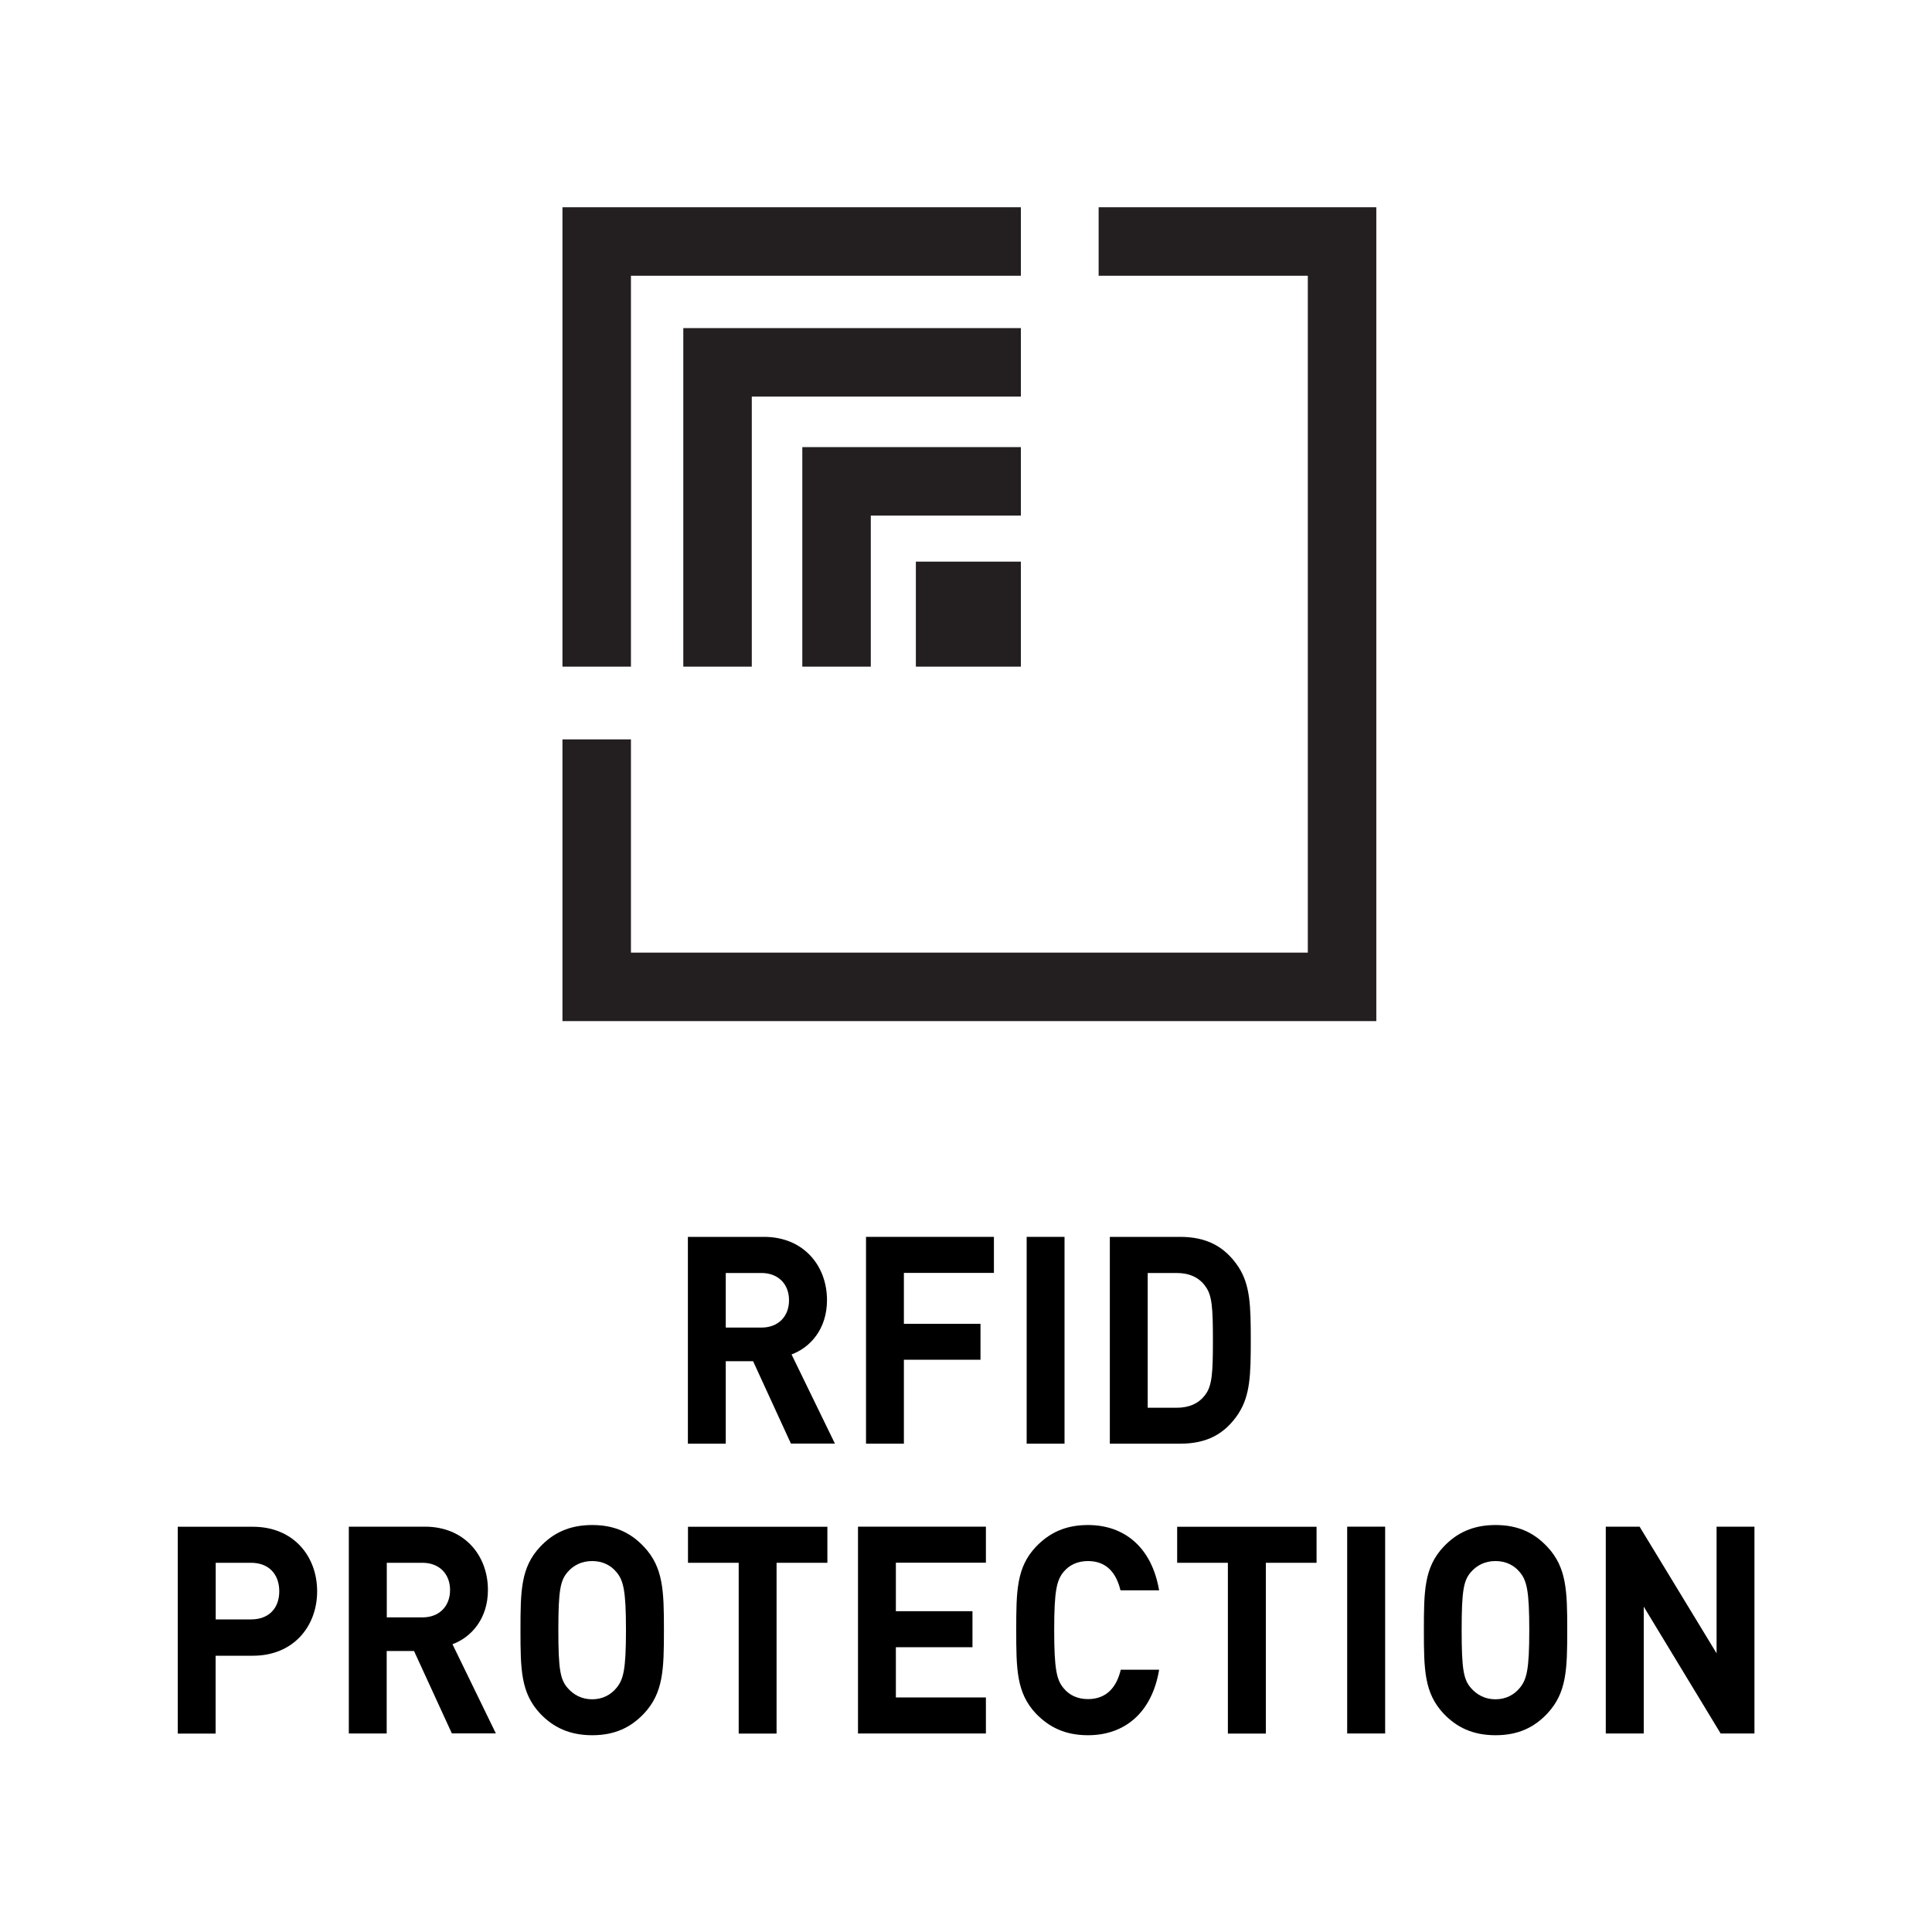 <?xml version="1.0" encoding="UTF-8"?>
<svg xmlns="http://www.w3.org/2000/svg" version="1.1" viewBox="0 0 20 20">
  <defs>
    <style>
      .cls-1 {
        fill: #231f20;
      }

      .cls-2 {
        fill: none;
        stroke: #231f20;
        stroke-miterlimit: 10;
        stroke-width: .709px;
      }
    </style>
  </defs>
  <!-- Generator: Adobe Illustrator 28.7.1, SVG Export Plug-In . SVG Version: 1.2.0 Build 142)  -->
  <g>
    <g id="Layer_1">
      <g>
        <path d="M8.188,14.945l-.392-.854h-.283v.854h-.392v-2.141h.788c.409,0,.652.298.652.655,0,.298-.172.49-.367.562l.449.923h-.455ZM7.883,13.178h-.37v.565h.37c.172,0,.285-.114.285-.283,0-.168-.113-.282-.285-.282Z"/>
        <path d="M9.357,13.178v.526h.793v.372h-.793v.869h-.392v-2.141h1.324v.373h-.932Z"/>
        <path d="M10.628,14.945v-2.141h.392v2.141h-.392Z"/>
        <path d="M12.821,14.633c-.144.217-.333.312-.606.312h-.726v-2.141h.726c.273,0,.463.097.606.312.121.187.127.4.127.758s-.006.571-.127.758ZM12.475,13.311c-.065-.088-.164-.133-.294-.133h-.3v1.395h.3c.13,0,.229-.045.294-.132.073-.094.081-.229.081-.565s-.008-.472-.081-.564Z"/>
        <path d="M2.619,17.14h-.387v.806h-.392v-2.141h.779c.418,0,.664.304.664.668,0,.363-.246.667-.664.667ZM2.6,16.178h-.367v.586h.367c.181,0,.291-.114.291-.291,0-.178-.11-.295-.291-.295Z"/>
        <path d="M4.678,17.945l-.392-.854h-.283v.854h-.392v-2.141h.788c.409,0,.652.298.652.655,0,.298-.172.49-.367.562l.449.923h-.455ZM4.374,16.178h-.37v.565h.37c.172,0,.285-.114.285-.283,0-.168-.113-.282-.285-.282Z"/>
        <path d="M6.667,17.738c-.136.144-.302.225-.536.225-.234,0-.404-.081-.54-.225-.2-.214-.203-.457-.203-.863,0-.405.003-.649.203-.862.136-.145.305-.226.54-.226.234,0,.4.081.536.226.2.213.206.457.206.862,0,.406-.006.649-.206.863ZM6.381,16.274c-.057-.069-.141-.114-.251-.114-.11,0-.195.045-.254.114-.076.087-.096.192-.096.601,0,.409.02.511.096.599.06.069.144.117.254.117.11,0,.194-.048.251-.117.073-.088.099-.189.099-.599,0-.405-.025-.514-.099-.601Z"/>
        <path d="M8.039,16.178v1.768h-.392v-1.768h-.525v-.373h1.443v.373h-.525Z"/>
        <path d="M8.882,17.945v-2.141h1.324v.373h-.932v.502h.793v.373h-.793v.52h.932v.373h-1.324Z"/>
        <path d="M11.999,17.287c-.076.448-.361.676-.736.676-.234,0-.401-.081-.54-.225-.2-.214-.203-.457-.203-.863,0-.405.003-.649.203-.862.139-.145.305-.226.54-.226.375,0,.66.229.736.676h-.4c-.042-.177-.142-.303-.336-.303-.11,0-.194.042-.251.11-.074.088-.099.199-.099.604,0,.406.025.518.099.604.057.069.141.111.251.111.194,0,.297-.126.339-.304h.397Z"/>
        <path d="M13.104,16.178v1.768h-.393v-1.768h-.525v-.373h1.443v.373h-.525Z"/>
        <path d="M13.946,17.945v-2.141h.393v2.141h-.393Z"/>
        <path d="M16.018,17.738c-.135.144-.302.225-.536.225s-.403-.081-.539-.225c-.2-.214-.203-.457-.203-.863,0-.405.003-.649.203-.862.136-.145.305-.226.539-.226s.401.081.536.226c.2.213.206.457.206.862,0,.406-.006.649-.206.863ZM15.732,16.274c-.057-.069-.141-.114-.251-.114s-.194.045-.254.114c-.076.087-.096.192-.096.601,0,.409.02.511.096.599.06.069.144.117.254.117s.194-.048.251-.117c.073-.088.099-.189.099-.599,0-.405-.025-.514-.099-.601Z"/>
        <path d="M17.812,17.945l-.796-1.313v1.313h-.393v-2.141h.35l.797,1.311v-1.311h.392v2.141h-.35Z"/>
      </g>
      <g>
        <polyline class="cls-2" points="11.373 2.5 13.893 2.5 13.893 10.216 6.177 10.216 6.177 7.654"/>
        <rect class="cls-1" x="9.481" y="5.814" width="1.087" height="1.087"/>
        <polyline class="cls-2" points="6.177 6.901 6.177 2.5 10.568 2.5"/>
        <polyline class="cls-2" points="7.428 6.901 7.428 3.751 10.568 3.751"/>
        <polyline class="cls-2" points="8.66 6.901 8.66 4.983 10.568 4.983"/>
      </g>
    </g>
  </g>
</svg>